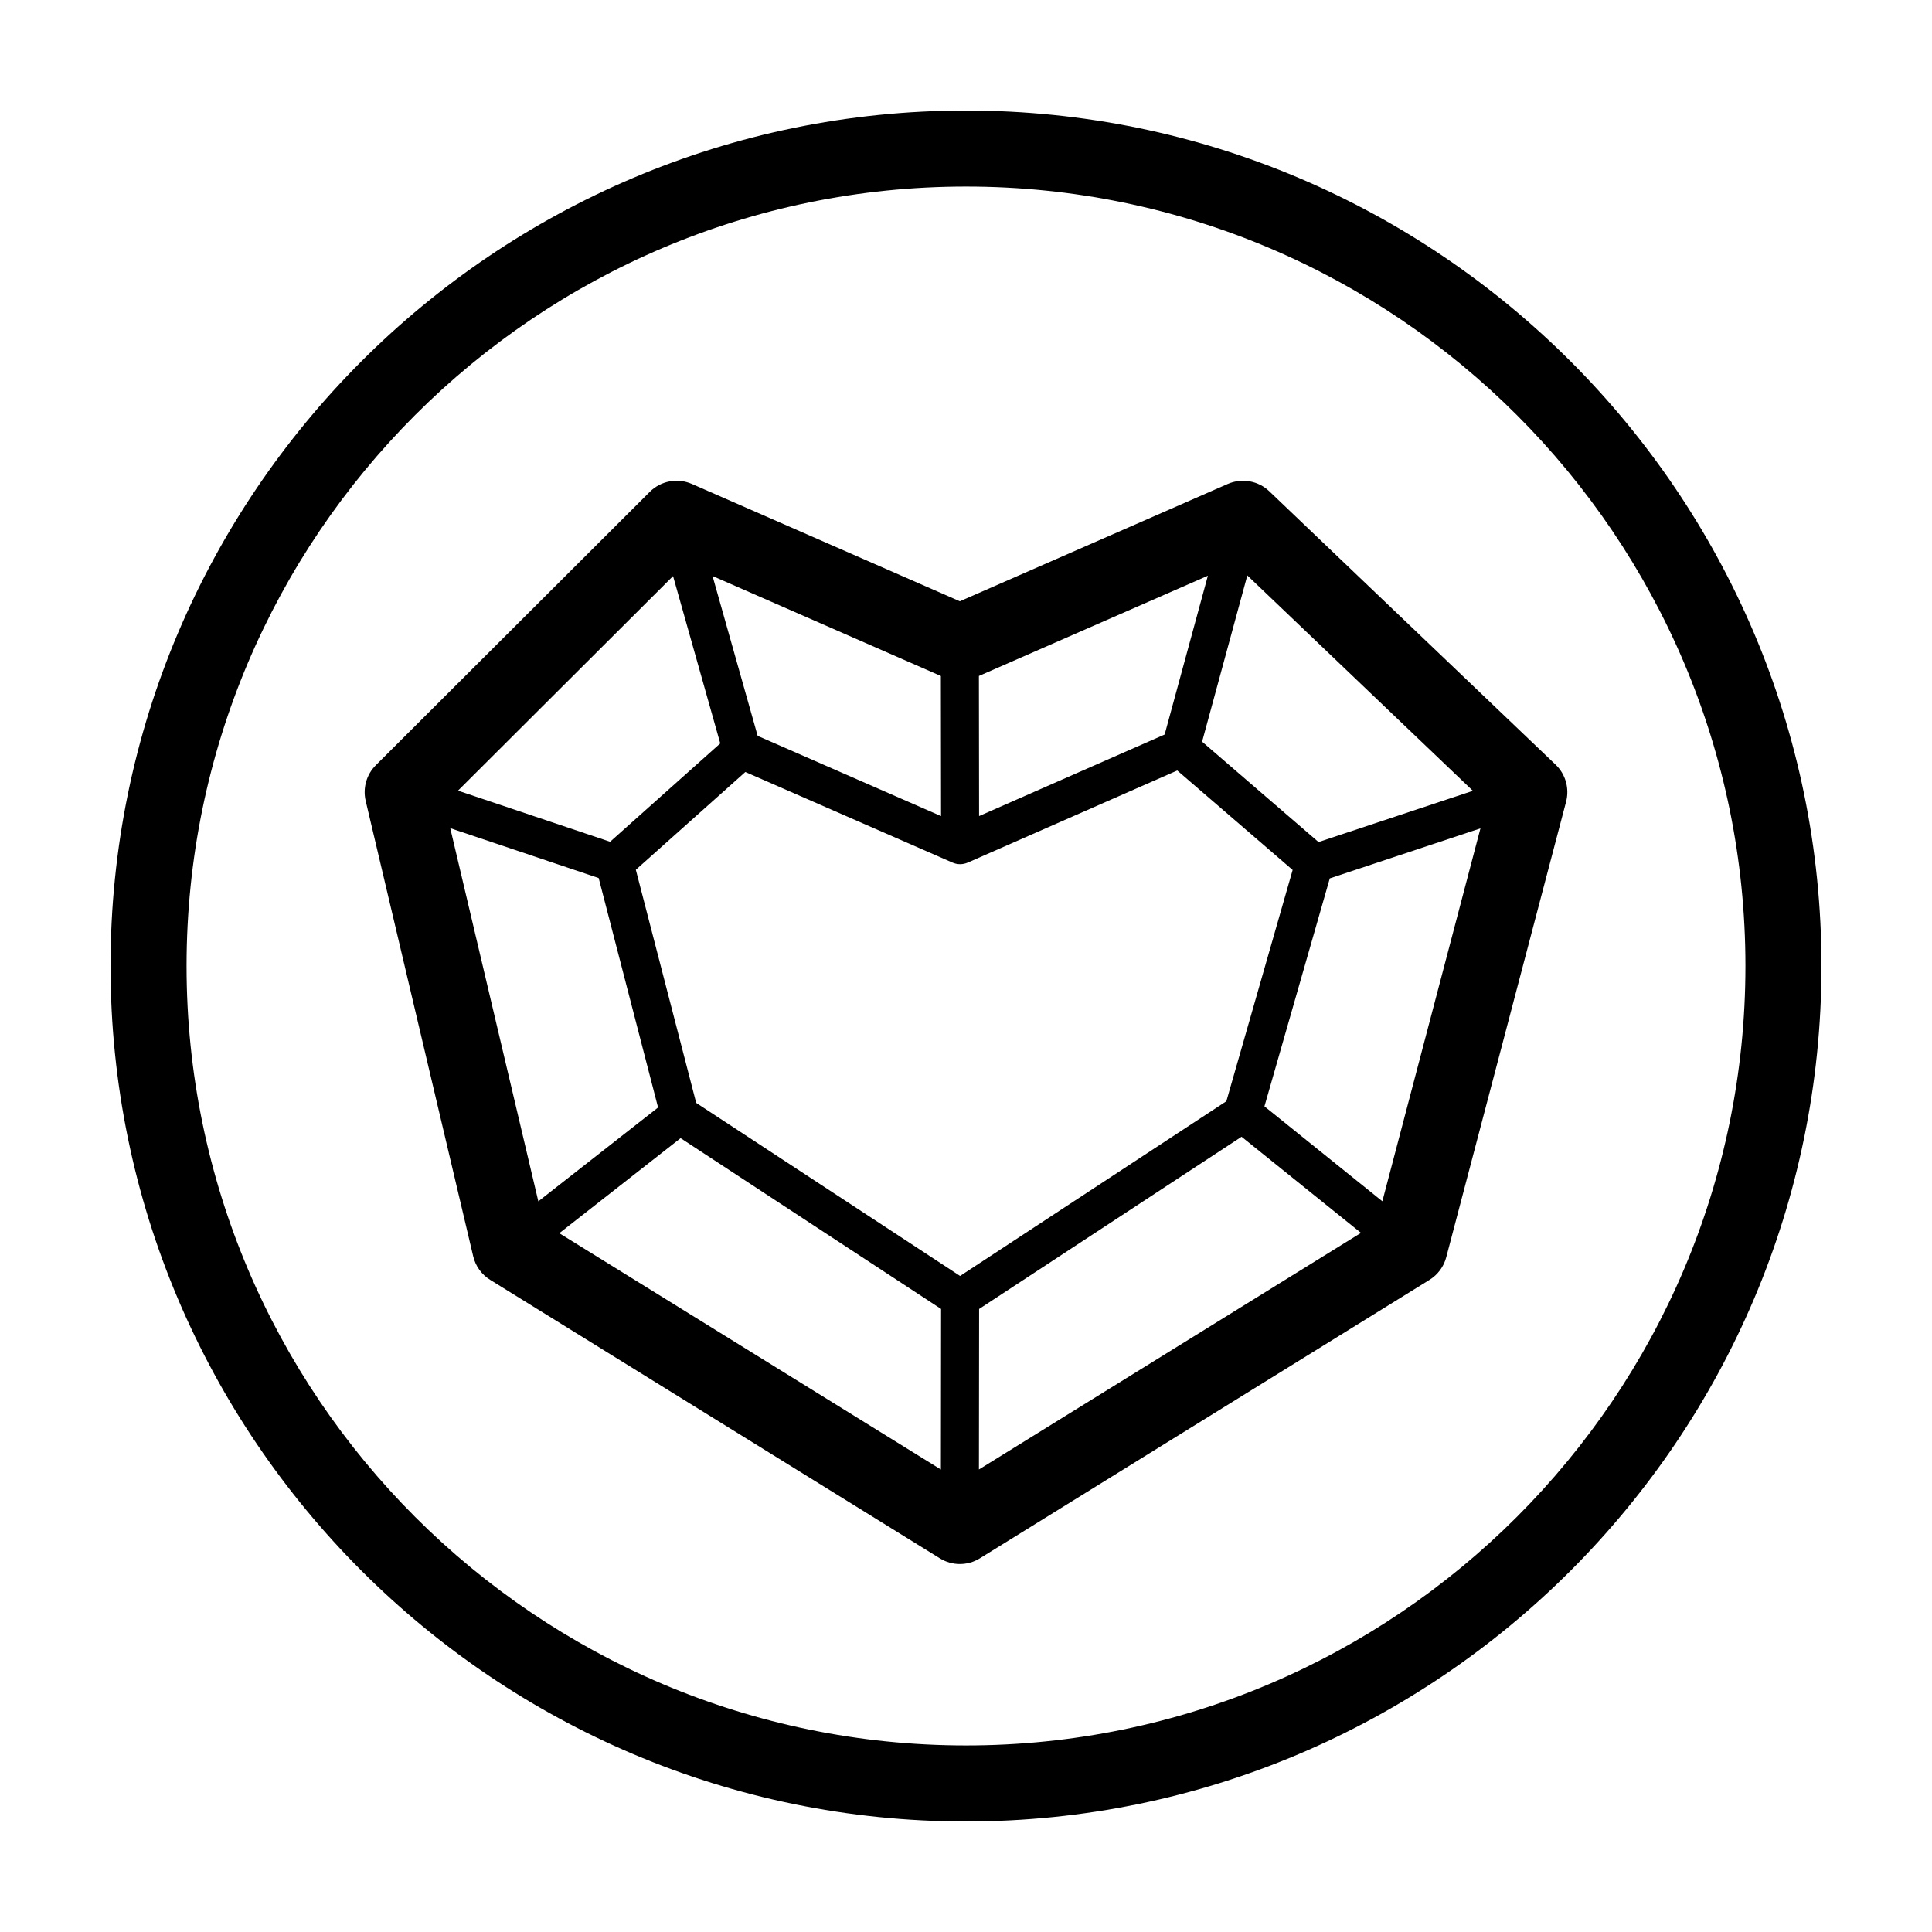 <?xml version="1.0" encoding="UTF-8"?>
<!-- The Best Svg Icon site in the world: iconSvg.co, Visit us! https://iconsvg.co -->
<svg fill="#000000" width="800px" height="800px" version="1.1" viewBox="144 144 512 512" xmlns="http://www.w3.org/2000/svg">
 <g>
  <path d="m556.25 346.64-75.871-72.445c-2.938-2.805-7.273-3.566-11.004-1.945l-71.008 31.094-71.012-31.094c-3.797-1.664-8.227-0.832-11.16 2.098l-72.594 72.441c-2.473 2.469-3.492 6.047-2.691 9.445l28.492 120.69c0.613 2.602 2.231 4.848 4.504 6.254l119.16 73.793c1.621 1.008 3.465 1.512 5.305 1.512 1.84 0 3.68-0.504 5.305-1.512l119.16-73.793c2.195-1.359 3.785-3.508 4.438-6l31.754-120.69c0.934-3.547-0.129-7.32-2.777-9.848zm-21.918 6.938-40.91 13.578-30.852-26.602 11.984-44.059zm-65.328 82.254-70.57 46.309-69.934-45.863-15.996-61.777 29.023-25.914 54.895 24.012c0.012 0.004 0.02 0 0.023 0.004 0.613 0.262 1.285 0.418 1.996 0.418h0.004c0.711 0 1.379-0.156 1.996-0.418 0.012-0.004 0.02 0 0.023-0.004l55.523-24.41 30.578 26.359zm-16.359-97.18-49.176 21.617-0.047-37.129 60.68-26.57zm-59.254 21.625-48.602-21.262-11.957-42.367 60.512 26.5zm-71.02-63.609 12.508 44.344-29.195 26.066-40.309-13.547zm-59.047 66.809 39.332 13.219 15.742 60.801-31.734 24.867zm28.895 107.34 32.152-25.195 69.027 45.266-0.047 42.551zm111.21 62.609 0.047-42.531 69.555-45.645 31.645 25.477zm106.91-71.074-31.246-25.16 17.316-60.41 39.926-13.254z"/>
  <path d="m400 173.29c-125.01 0-226.71 101.7-226.71 226.71s101.7 226.71 226.71 226.71 226.71-101.7 226.71-226.71c-0.004-125.01-101.71-226.71-226.71-226.71zm0 433.27c-113.9 0-206.56-92.664-206.56-206.56 0-113.9 92.664-206.56 206.56-206.56 113.89 0 206.56 92.664 206.56 206.56-0.004 113.89-92.668 206.56-206.56 206.56z"/>
 </g>
</svg>